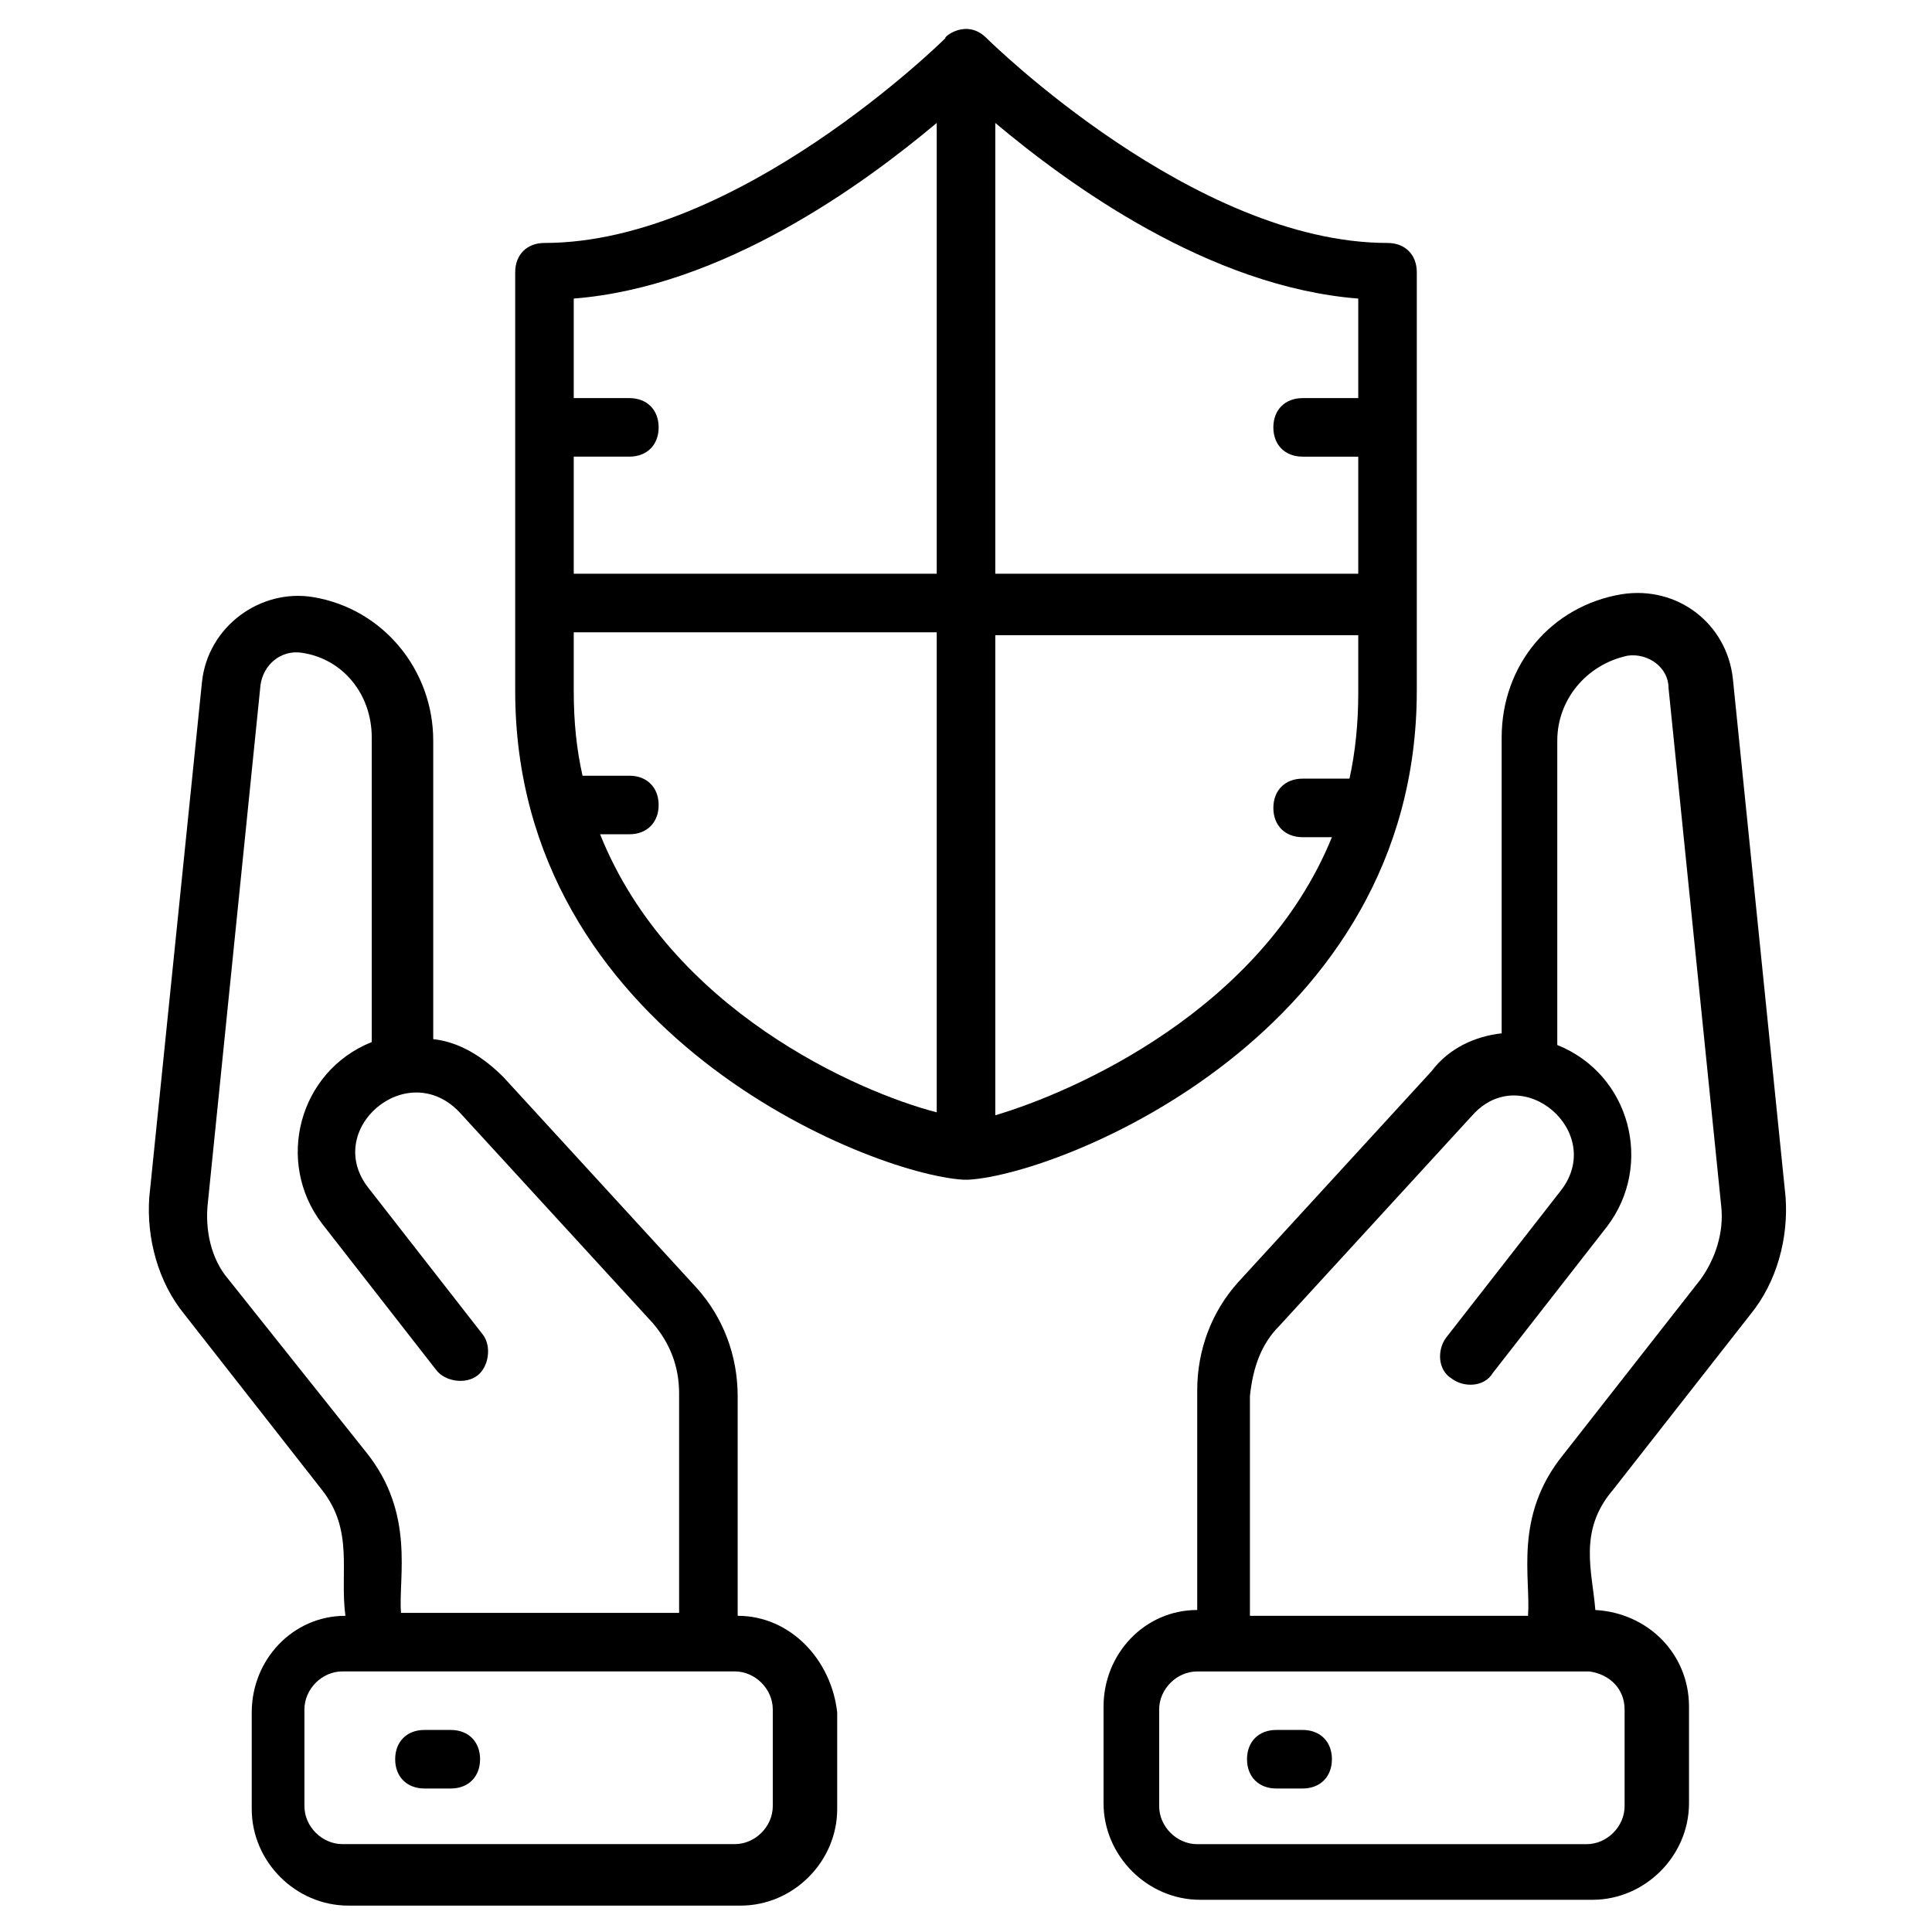 <?xml version="1.0" encoding="UTF-8"?>
<svg width="1200pt" height="1200pt" version="1.1" viewBox="0 0 1200 1200" xmlns="http://www.w3.org/2000/svg">
 <path d="m880 429.09v-260c0-10.91-7.273-18.184-18.184-18.184-120 0-247.27-125.45-249.09-127.27-12.727-12.727-27.273 0-25.453 0-1.816 1.816-129.09 127.27-249.09 127.27-10.91 0-18.184 7.273-18.184 18.184v260c0 212.73 220 300 278.18 303.64h1.816 1.816c58.184-3.637 278.18-90.91 278.18-303.64zm-36.363-181.82h-34.547c-10.91 0-18.184 7.273-18.184 18.184 0 10.91 7.273 18.184 18.184 18.184h34.547v72.727l-225.45-0.004v-280c45.453 38.184 132.73 101.82 225.45 109.09zm-261.82-170.91v280h-225.45v-72.727h34.547c10.91 0 18.184-7.273 18.184-18.184s-7.273-18.184-18.184-18.184h-34.547v-61.816c92.727-7.269 180-70.906 225.45-109.09zm-209.09 441.82h18.184c10.91 0 18.184-7.273 18.184-18.184s-7.273-18.184-18.184-18.184h-29.09c-3.637-16.363-5.453-32.727-5.453-52.727v-36.363h225.45v298.18c-49.09-12.727-165.45-63.637-209.09-172.73zm245.46 174.54v-298.18h225.45v36.363c0 18.184-1.816 36.363-5.453 52.727h-29.09c-10.91 0-18.184 7.273-18.184 18.184 0 10.91 7.273 18.184 18.184 18.184h18.184c-43.641 107.27-160 158.18-209.09 172.72z"/>
 <path d="m1001.8 925.45 85.453-109.09c16.363-20 23.637-47.273 21.816-72.727l-32.727-321.82c-3.637-34.547-34.547-58.184-69.09-52.727-43.637 7.273-74.547 43.637-74.547 89.09v183.64c-16.363 1.816-32.727 9.09-43.637 23.637l-120 130.91c-16.363 18.184-25.453 41.816-25.453 67.273v136.36c-32.727 0-58.184 27.273-58.184 60v60c0 32.727 27.273 60 60 60h243.64c32.727 0 60-27.273 60-60v-60c0-32.727-25.453-58.184-58.184-60-1.812-23.641-10.902-49.094 10.914-74.551zm-207.27-101.82 120-130.91c30.91-34.547 83.637 10.91 54.547 47.273l-70.91 90.91c-5.453 7.273-5.453 20 3.637 25.453 7.273 5.453 20 5.453 25.453-3.637l70.91-90.91c29.09-38.184 14.547-94.547-30.91-112.73v-189.09c0-25.453 18.184-47.273 43.637-52.727 12.727-1.816 25.453 7.273 25.453 20l32.727 321.82c1.816 16.363-3.637 32.727-12.727 45.453l-85.453 109.09c-30.91 38.184-20 76.363-21.816 100h-172.73v-136.36c1.816-18.18 7.269-32.723 18.18-43.633zm214.54 238.18v60c0 12.727-10.91 23.637-23.637 23.637h-241.82c-12.727 0-23.637-10.91-23.637-23.637v-60c0-12.727 10.91-23.637 23.637-23.637h243.64c12.727 1.82 21.816 10.91 21.816 23.637z"/>
 <path d="m458.18 1003.6v-136.36c0-25.453-9.09-49.09-25.453-67.273l-120-130.91c-12.727-12.727-27.273-21.816-43.637-23.637l-0.004-185.45c0-43.637-30.91-81.816-74.547-89.09-32.727-5.453-65.453 18.184-69.09 52.727l-32.727 320c-1.816 25.453 5.453 52.727 21.816 72.727l85.453 109.09c20 25.453 10.91 50.91 14.547 78.184-32.727 0-58.184 27.273-58.184 60v60c0 32.727 27.273 60 60 60h243.64c32.727 0 60-27.273 60-60v-60c-3.633-32.727-29.086-60-61.812-60zm-316.37-209.09c-10.906-12.73-14.543-30.91-12.727-47.273l32.727-321.82c1.816-12.727 12.727-21.816 25.453-20 25.453 3.637 43.637 25.453 43.637 52.727v189.09c-45.453 18.184-60 74.547-30.91 112.73l70.91 90.91c5.453 7.273 18.184 9.09 25.453 3.637 7.273-5.453 9.09-18.184 3.637-25.453l-70.91-90.91c-29.09-36.363 23.637-81.816 56.363-47.273l120 130.91c10.91 12.727 16.363 27.273 16.363 43.637v136.36h-172.73c-1.816-21.816 9.09-61.816-21.816-100zm338.18 327.27c0 12.727-10.91 23.637-23.637 23.637h-243.64c-12.727 0-23.637-10.91-23.637-23.637v-60c0-12.727 10.91-23.637 23.637-23.637h243.64c12.727 0 23.637 10.91 23.637 23.637z"/>
 <path d="m809.09 1074.5h-16.363c-10.91 0-18.184 7.273-18.184 18.184 0 10.91 7.273 18.184 18.184 18.184h16.363c10.91 0 18.184-7.273 18.184-18.184 0-10.914-7.273-18.184-18.184-18.184z"/>
 <path d="m280 1074.5h-16.363c-10.91 0-18.184 7.273-18.184 18.184 0 10.91 7.273 18.184 18.184 18.184h16.363c10.91 0 18.184-7.273 18.184-18.184 0-10.914-7.273-18.184-18.184-18.184z"/>
</svg>
